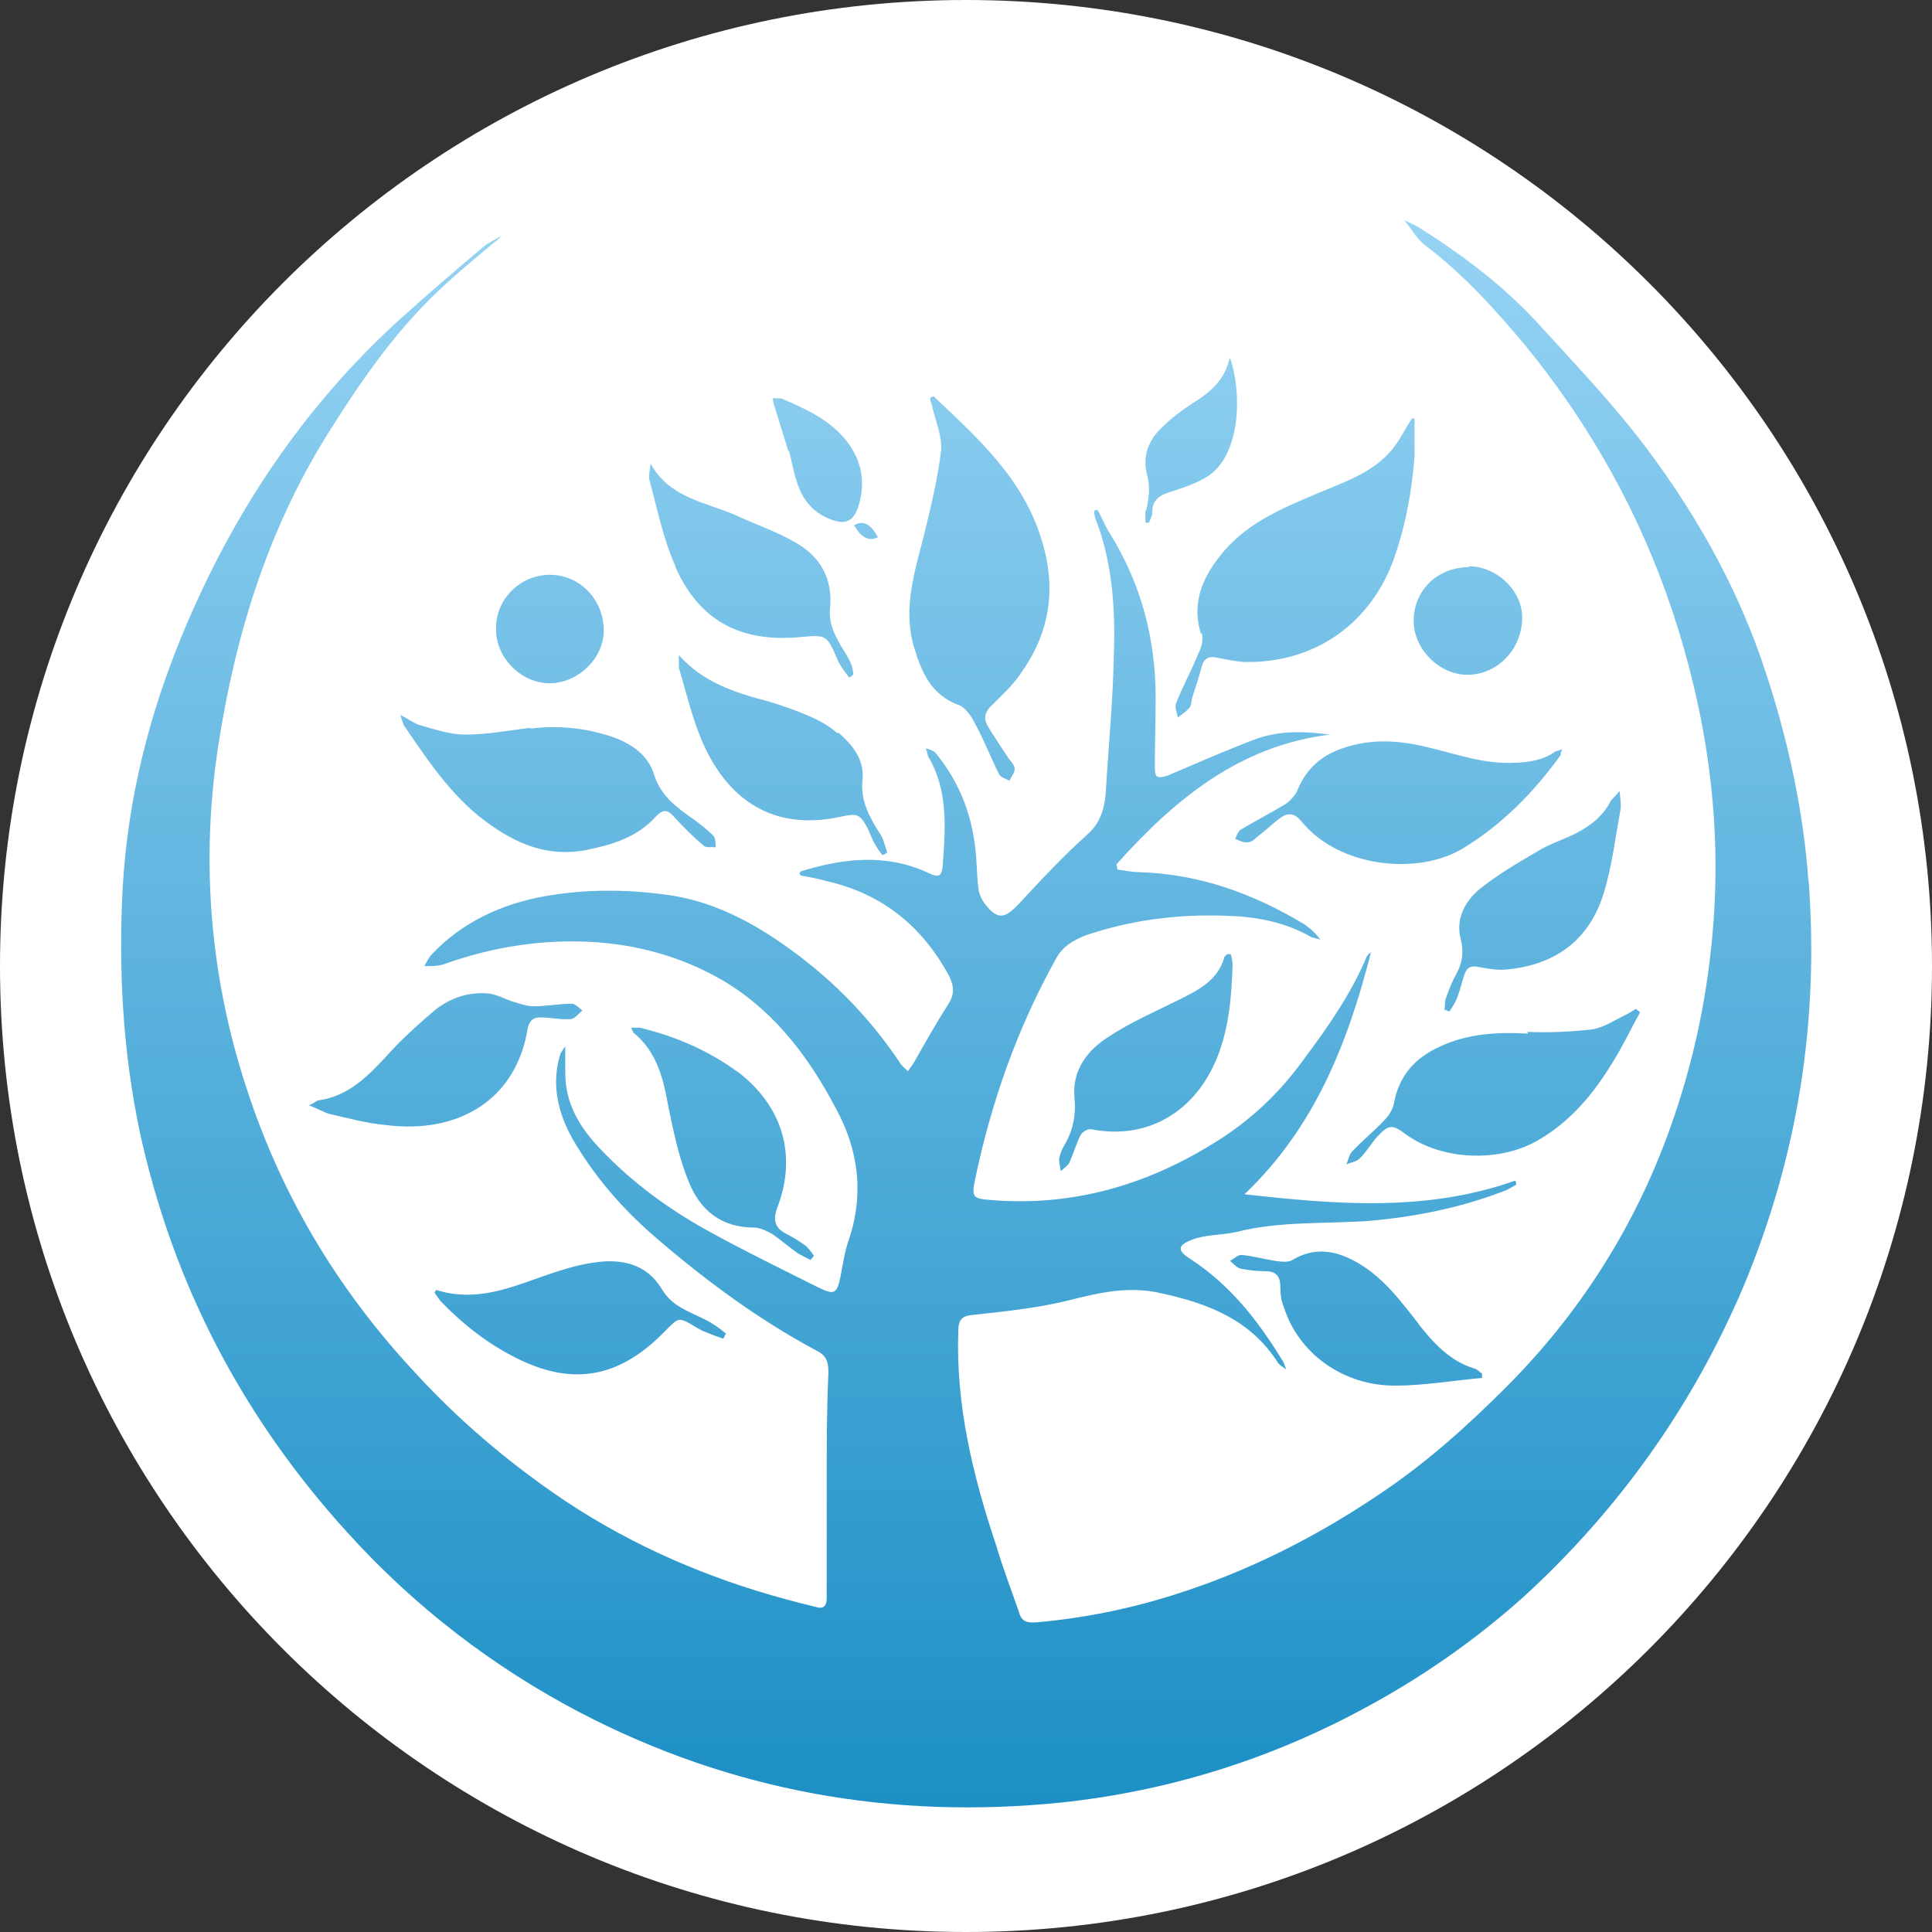 <svg width="112" height="112" viewBox="0 0 112 112" fill="none" xmlns="http://www.w3.org/2000/svg">
<rect x="0" y="0" width="112" height="112" fill="#333333" stroke="none"/>
<g clip-path="url(#clip0_2877_2828)">
<path d="M56 112C86.928 112 112 86.928 112 56C112 25.072 86.928 0 56 0C25.072 0 0 25.072 0 56C0 86.928 25.072 112 56 112Z" fill="white"/>
<path d="M104.835 51.054C104.538 46.943 103.646 42.882 102.359 38.969C100.724 33.966 98.148 29.459 94.929 25.299C93.097 22.971 91.016 20.791 89.035 18.612C87.054 16.482 84.726 14.749 82.299 13.213C82.002 13.015 81.606 12.867 81.407 12.768C81.754 13.164 82.101 13.808 82.596 14.204C84.825 15.888 86.658 17.919 88.441 20.049C92.205 24.655 95.078 29.806 96.96 35.452C98.891 41.297 99.783 47.24 99.337 53.382C99.04 57.543 98.198 61.555 96.811 65.418C94.781 71.114 91.561 76.166 87.302 80.425C85.023 82.704 82.646 84.834 79.971 86.617C76.306 89.093 72.393 91.074 68.183 92.412C65.558 93.254 62.883 93.799 60.109 94.046C59.515 94.096 59.218 93.997 59.069 93.452C58.624 92.164 58.128 90.876 57.732 89.539C56.395 85.527 55.404 81.466 55.553 77.156C55.553 76.463 55.8 76.265 56.494 76.215C58.327 76.017 60.209 75.819 61.992 75.373C63.775 74.928 65.459 74.531 67.341 74.977C70.065 75.572 72.492 76.513 74.077 78.989C74.126 79.088 74.275 79.187 74.572 79.385C74.424 79.088 74.424 78.94 74.325 78.841C72.938 76.562 71.303 74.482 69.025 72.996C68.233 72.501 68.233 72.204 69.124 71.857C69.916 71.56 70.858 71.609 71.7 71.411C74.275 70.767 76.9 70.965 79.476 70.767C82.2 70.519 84.825 69.975 87.351 68.984C87.549 68.885 87.698 68.786 87.896 68.687C87.896 68.588 87.896 68.538 87.846 68.439C82.695 70.272 77.445 69.826 72.145 69.232C76.207 65.368 78.138 60.465 79.476 55.215C79.377 55.264 79.278 55.363 79.228 55.462C78.287 57.691 76.95 59.573 75.513 61.505C74.077 63.486 72.294 65.121 70.214 66.359C66.35 68.736 62.14 69.925 57.584 69.578C56.395 69.479 56.296 69.479 56.543 68.291C57.484 63.833 58.97 59.623 61.199 55.611C61.595 54.868 62.19 54.521 62.933 54.224C65.558 53.333 68.282 52.986 71.056 53.085C72.789 53.135 74.473 53.432 76.009 54.323C76.108 54.373 76.256 54.373 76.553 54.472C76.355 54.224 76.256 54.125 76.157 54.026C76.009 53.877 75.811 53.729 75.612 53.58C72.641 51.797 69.52 50.658 66.004 50.559C65.607 50.559 65.211 50.46 64.765 50.41C64.765 50.311 64.765 50.212 64.716 50.113C68.084 46.349 71.848 43.228 77.098 42.585C75.612 42.386 74.126 42.337 72.69 42.882C71.006 43.526 69.322 44.269 67.688 44.962C67.49 45.012 67.291 45.111 67.093 45.012C66.994 45.012 66.945 44.714 66.945 44.516C66.945 43.179 66.994 41.842 66.994 40.455C66.994 37.037 66.152 33.818 64.32 30.895C64.072 30.499 63.874 30.004 63.626 29.558C63.577 29.558 63.527 29.558 63.428 29.608C63.428 29.806 63.478 30.053 63.577 30.252C64.518 32.778 64.666 35.452 64.567 38.077C64.518 40.603 64.27 43.129 64.121 45.656C64.072 46.696 63.874 47.637 63.032 48.38C61.645 49.618 60.357 51.005 59.069 52.392C58.227 53.283 57.831 53.333 57.088 52.392C56.94 52.193 56.791 51.896 56.742 51.649C56.642 51.005 56.642 50.41 56.593 49.766C56.444 47.488 55.701 45.408 54.215 43.625C54.116 43.526 53.968 43.476 53.671 43.377C53.77 43.674 53.77 43.773 53.819 43.872C54.958 45.804 54.81 47.934 54.661 50.064C54.612 50.856 54.414 50.906 53.72 50.559C51.293 49.469 48.866 49.766 46.439 50.509C46.439 50.509 46.34 50.608 46.34 50.658L46.439 50.757C46.984 50.856 47.479 50.955 48.024 51.104C51.194 51.847 53.472 53.729 55.008 56.552C55.305 57.146 55.355 57.642 54.958 58.236C54.265 59.326 53.621 60.465 52.977 61.604C52.878 61.753 52.779 61.901 52.63 62.099C52.432 61.901 52.234 61.753 52.135 61.555C50.303 58.83 48.024 56.552 45.3 54.67C43.22 53.233 40.991 52.144 38.465 51.847C36.187 51.55 33.908 51.55 31.63 51.946C29.104 52.392 26.825 53.432 25.042 55.314C24.844 55.512 24.745 55.76 24.597 56.007C25.092 56.007 25.488 56.007 25.835 55.859C28.658 54.868 31.531 54.422 34.552 54.62C37.326 54.819 39.951 55.611 42.328 57.097C45.102 58.88 46.984 61.456 48.47 64.279C49.758 66.656 50.105 69.182 49.213 71.857C48.965 72.55 48.866 73.293 48.718 74.036C48.52 74.977 48.371 75.076 47.529 74.68C45.449 73.64 43.319 72.6 41.239 71.461C38.861 70.173 36.682 68.588 34.8 66.607C33.611 65.368 32.769 63.981 32.769 62.199C32.769 61.703 32.769 61.158 32.769 60.663C32.62 60.861 32.472 61.059 32.422 61.307C31.977 62.991 32.373 64.576 33.215 66.062C34.453 68.192 36.038 70.024 37.92 71.659C40.842 74.185 43.913 76.463 47.331 78.296C47.925 78.593 48.024 78.94 48.024 79.584C47.925 81.713 47.925 83.843 47.925 85.973C47.925 88.202 47.925 90.43 47.925 92.659C47.925 93.105 47.727 93.303 47.281 93.155C46.687 93.006 46.093 92.858 45.548 92.709C40.991 91.471 36.731 89.638 32.769 87.013C29.451 84.784 26.429 82.209 23.755 79.237C19.445 74.531 16.276 69.182 14.294 63.09C12.165 56.602 11.62 49.915 12.66 43.179C13.65 36.79 15.533 30.697 19 25.15C20.832 22.228 22.764 19.405 25.29 16.978C26.479 15.838 27.767 14.798 29.005 13.758C29.005 13.758 29.005 13.758 29.005 13.709C28.658 13.907 28.262 14.105 27.965 14.352C26.281 15.789 24.646 17.176 23.012 18.662C17.514 23.714 13.502 29.756 10.629 36.641C8.648 41.396 7.41 46.299 7.113 51.45C6.865 56.205 7.113 60.911 8.103 65.616C10.035 74.482 14.096 82.209 20.188 88.895C24.052 93.155 28.559 96.622 33.661 99.296C42.427 103.853 51.739 105.488 61.496 104.497C67.589 103.853 73.384 102.07 78.782 99.197C82.249 97.365 85.469 95.136 88.391 92.511C93.889 87.459 98.148 81.466 101.071 74.581C104.241 67.003 105.479 59.078 104.835 50.906V51.054Z" fill="url(#paint0_linear_2877_2828)"/>
<path d="M55.553 40.852C55.949 41 56.296 41.495 56.494 41.892C57.039 42.882 57.435 43.922 57.93 44.913C58.029 45.062 58.327 45.161 58.525 45.26C58.624 45.012 58.822 44.814 58.822 44.566C58.822 44.368 58.624 44.17 58.475 43.972C58.079 43.378 57.683 42.783 57.286 42.139C56.989 41.644 57.088 41.248 57.534 40.852C58.079 40.307 58.673 39.762 59.119 39.118C60.803 36.79 61.249 34.314 60.456 31.54C59.416 27.825 56.742 25.448 54.117 22.971C54.067 22.971 54.017 23.021 53.918 23.07C53.918 23.219 53.968 23.318 54.017 23.467C54.215 24.358 54.612 25.25 54.562 26.092C54.364 27.726 53.968 29.361 53.572 30.995C53.027 33.125 52.333 35.255 52.977 37.484C53.423 38.969 53.968 40.307 55.652 40.901L55.553 40.852Z" fill="url(#paint1_linear_2877_2828)"/>
<path d="M69.669 36.691C69.768 37.038 69.669 37.533 69.471 37.88C69.074 38.87 68.579 39.762 68.183 40.753C68.084 41 68.232 41.347 68.282 41.595C68.53 41.397 68.777 41.248 68.975 41C69.074 40.852 69.074 40.604 69.124 40.406C69.322 39.812 69.52 39.217 69.669 38.623C69.817 38.127 70.115 38.029 70.56 38.127C71.056 38.227 71.551 38.326 72.096 38.375C76.207 38.474 79.525 36.146 80.863 32.233C81.507 30.351 81.853 28.42 82.002 26.439C82.002 25.695 82.002 25.002 82.002 24.259C81.952 24.259 81.903 24.259 81.853 24.259C81.457 24.854 81.16 25.497 80.714 26.042C79.624 27.38 77.99 27.924 76.454 28.568C74.473 29.41 72.492 30.203 71.006 31.887C69.817 33.274 69.025 34.809 69.619 36.741L69.669 36.691Z" fill="url(#paint2_linear_2877_2828)"/>
<path d="M30.788 42.189C29.5 42.338 28.262 42.585 26.974 42.585C26.082 42.585 25.241 42.288 24.349 42.04C24.002 41.941 23.705 41.694 23.21 41.446C23.309 41.793 23.358 41.892 23.408 42.04C24.795 44.071 26.132 46.102 28.113 47.588C29.896 48.925 31.779 49.718 34.007 49.272C35.493 48.975 36.93 48.529 37.97 47.39C38.465 46.845 38.713 46.944 39.109 47.39C39.654 47.984 40.199 48.529 40.793 49.024C40.941 49.173 41.239 49.074 41.486 49.123C41.486 48.876 41.486 48.578 41.338 48.43C40.991 48.083 40.595 47.786 40.199 47.489C39.208 46.795 38.316 46.151 37.92 44.913C37.574 43.774 36.632 43.13 35.543 42.734C33.958 42.189 32.373 42.04 30.738 42.239L30.788 42.189Z" fill="url(#paint3_linear_2877_2828)"/>
<path d="M87.846 44.219C86.063 44.318 84.478 43.723 82.794 43.327C81.011 42.881 79.228 42.782 77.445 43.525C76.405 43.971 75.662 44.714 75.216 45.803C75.068 46.15 74.77 46.447 74.473 46.645C73.631 47.141 72.789 47.587 71.947 48.082C71.749 48.181 71.7 48.478 71.601 48.627C71.848 48.726 72.096 48.874 72.344 48.825C72.591 48.825 72.789 48.577 72.987 48.429C73.384 48.131 73.73 47.785 74.127 47.487C74.622 47.091 75.018 47.091 75.464 47.636C77.643 50.311 82.249 50.757 84.825 49.172C87.103 47.785 88.936 45.903 90.472 43.773C90.472 43.723 90.472 43.624 90.57 43.426C90.372 43.525 90.174 43.525 90.075 43.624C89.431 44.07 88.688 44.169 87.896 44.219H87.846Z" fill="url(#paint4_linear_2877_2828)"/>
<path d="M88.589 59.92C86.806 59.821 85.073 59.92 83.488 60.663C82.051 61.307 81.11 62.347 80.813 63.932C80.763 64.279 80.516 64.675 80.268 64.923C79.674 65.567 78.98 66.111 78.386 66.755C78.188 66.953 78.188 67.251 78.039 67.498C78.287 67.399 78.634 67.35 78.832 67.151C79.228 66.755 79.476 66.309 79.822 65.913C80.516 65.17 80.714 65.17 81.506 65.765C83.636 67.3 87.004 67.399 89.233 66.062C91.066 64.972 92.353 63.437 93.443 61.654C94.037 60.713 94.533 59.672 95.078 58.682L94.83 58.484C94.83 58.484 94.384 58.781 94.137 58.88C93.542 59.177 92.948 59.573 92.304 59.672C91.066 59.821 89.778 59.871 88.54 59.821L88.589 59.92Z" fill="url(#paint5_linear_2877_2828)"/>
<path d="M25.29 74.78L25.191 74.928C25.191 74.928 25.439 75.325 25.587 75.473C27.023 76.959 28.608 78.148 30.491 78.99C33.561 80.327 36.087 79.683 38.514 77.207C39.356 76.365 39.307 76.315 40.297 76.91C40.397 76.959 40.545 77.058 40.644 77.108C41.09 77.306 41.486 77.455 41.932 77.603C41.981 77.504 42.031 77.405 42.081 77.306C41.833 77.108 41.585 76.91 41.338 76.761C40.347 76.117 39.059 75.919 38.366 74.73C37.474 73.245 35.988 72.947 34.403 73.195C33.363 73.344 32.323 73.69 31.333 74.037C29.401 74.73 27.469 75.473 25.29 74.78Z" fill="url(#paint6_linear_2877_2828)"/>
<path d="M42.774 62.15C41.09 60.911 39.158 60.069 37.078 59.574C36.93 59.574 36.781 59.574 36.583 59.574C36.682 59.723 36.682 59.822 36.731 59.871C38.118 61.01 38.465 62.595 38.762 64.23C39.059 65.666 39.357 67.103 39.901 68.44C40.545 70.124 41.783 71.164 43.715 71.164C44.062 71.164 44.458 71.362 44.805 71.56C45.3 71.907 45.746 72.303 46.241 72.65C46.489 72.799 46.736 72.898 46.984 73.046L47.182 72.799C47.182 72.799 46.885 72.353 46.687 72.204C46.34 71.957 45.944 71.709 45.548 71.511C44.904 71.164 44.805 70.718 45.053 70.025C46.241 66.954 45.35 64.081 42.725 62.1L42.774 62.15Z" fill="url(#paint7_linear_2877_2828)"/>
<path d="M39.158 32.876C40.545 35.996 42.923 37.235 46.34 36.938C47.925 36.789 47.925 36.789 48.569 38.275C48.718 38.622 48.965 38.919 49.213 39.266C49.312 39.266 49.361 39.166 49.461 39.117C49.461 38.423 49.015 37.928 48.718 37.383C48.321 36.69 48.024 36.046 48.123 35.204C48.272 33.52 47.529 32.232 46.093 31.44C45.003 30.796 43.765 30.4 42.625 29.855C40.892 29.112 38.812 28.864 37.722 26.883C37.672 27.279 37.573 27.626 37.672 27.923C38.118 29.558 38.465 31.291 39.158 32.827V32.876Z" fill="url(#paint8_linear_2877_2828)"/>
<path d="M33.809 58.632C33.809 58.632 33.363 58.187 33.165 58.187C32.422 58.187 31.679 58.335 30.936 58.335C30.54 58.335 30.144 58.187 29.797 58.087C29.302 57.939 28.807 57.642 28.311 57.592C27.172 57.493 26.132 57.84 25.241 58.533C24.25 59.375 23.259 60.267 22.417 61.208C21.328 62.397 20.188 63.536 18.504 63.783C18.356 63.783 18.257 63.932 17.91 64.081C18.455 64.279 18.752 64.477 19.099 64.576C20.188 64.823 21.278 65.121 22.368 65.22C26.726 65.764 29.946 63.635 30.59 59.623C30.689 59.177 30.887 58.979 31.333 58.979C31.927 58.979 32.472 59.127 33.066 59.078C33.314 59.078 33.512 58.781 33.76 58.583L33.809 58.632Z" fill="url(#paint9_linear_2877_2828)"/>
<path d="M48.52 42.485C48.074 42.089 47.529 41.791 46.984 41.544C46.192 41.197 45.35 40.9 44.508 40.652C42.626 40.157 40.743 39.562 39.356 37.977C39.356 38.225 39.356 38.473 39.356 38.72C39.802 40.206 40.149 41.742 40.793 43.178C42.427 46.744 45.201 48.131 48.767 47.339C49.708 47.141 49.857 47.19 50.303 48.032C50.451 48.329 50.55 48.676 50.748 48.973C50.847 49.171 50.996 49.369 51.145 49.568C51.244 49.568 51.343 49.468 51.442 49.419C51.293 49.072 51.244 48.676 51.046 48.379C50.402 47.388 49.857 46.398 50.005 45.159C50.105 44.02 49.411 43.178 48.619 42.485H48.52Z" fill="url(#paint10_linear_2877_2828)"/>
<path d="M82.249 76.76C81.209 75.423 80.169 74.036 78.683 73.194C77.495 72.501 76.207 72.253 74.919 73.046C74.671 73.194 74.275 73.145 73.928 73.095C73.284 72.996 72.591 72.798 71.947 72.749C71.749 72.749 71.501 72.996 71.303 73.095C71.501 73.244 71.7 73.492 71.898 73.541C72.393 73.64 72.839 73.69 73.334 73.69C74.027 73.69 74.225 74.036 74.225 74.631C74.225 75.027 74.275 75.423 74.424 75.77C75.266 78.445 77.841 80.327 80.863 80.327C82.547 80.327 84.231 80.029 85.915 79.881C85.915 79.782 85.915 79.732 85.915 79.633C85.766 79.534 85.667 79.386 85.469 79.336C84.032 78.89 83.091 77.85 82.2 76.711L82.249 76.76Z" fill="url(#paint11_linear_2877_2828)"/>
<path d="M70.957 55.561C70.56 56.849 69.471 57.394 68.381 57.939C66.994 58.632 65.607 59.226 64.32 60.068C63.032 60.861 62.14 62.05 62.289 63.635C62.388 64.675 62.19 65.566 61.694 66.408C61.546 66.656 61.447 66.904 61.397 67.201C61.397 67.399 61.447 67.647 61.496 67.894C61.645 67.746 61.893 67.597 61.992 67.399C62.239 66.854 62.388 66.309 62.636 65.814C62.735 65.616 63.081 65.418 63.279 65.467C66.598 66.111 69.322 64.377 70.56 61.307C71.254 59.573 71.402 57.74 71.452 55.908C71.452 55.71 71.402 55.512 71.353 55.314C71.204 55.314 71.155 55.314 71.155 55.314C71.105 55.363 71.006 55.413 70.957 55.512V55.561Z" fill="url(#paint12_linear_2877_2828)"/>
<path d="M93.394 46.398C92.948 47.29 92.205 47.884 91.313 48.33C90.62 48.677 89.828 48.924 89.184 49.321C87.995 50.014 86.806 50.708 85.766 51.55C84.924 52.243 84.379 53.283 84.676 54.422C84.874 55.215 84.775 55.809 84.429 56.453C84.181 56.899 83.983 57.394 83.834 57.84C83.735 58.038 83.785 58.335 83.735 58.533C83.834 58.533 83.933 58.632 84.032 58.632C84.181 58.385 84.33 58.187 84.429 57.939C84.627 57.493 84.726 56.998 84.874 56.552C85.023 56.106 85.221 55.958 85.716 56.057C86.261 56.156 86.806 56.255 87.302 56.205C90.125 55.958 92.106 54.521 92.948 51.847C93.443 50.262 93.641 48.578 93.939 46.943C93.988 46.646 93.939 46.349 93.889 45.853C93.641 46.151 93.542 46.25 93.443 46.349L93.394 46.398Z" fill="url(#paint13_linear_2877_2828)"/>
<path d="M85.172 32.876C83.339 32.876 81.952 34.213 81.952 35.996C81.952 37.631 83.438 39.117 85.073 39.117C86.806 39.117 88.243 37.631 88.243 35.798C88.243 34.263 86.806 32.826 85.122 32.826L85.172 32.876Z" fill="url(#paint14_linear_2877_2828)"/>
<path d="M31.828 39.612C33.512 39.612 34.998 38.176 34.998 36.541C34.998 34.758 33.611 33.322 31.877 33.322C30.144 33.322 28.707 34.758 28.757 36.492C28.757 38.176 30.243 39.612 31.877 39.612H31.828Z" fill="url(#paint15_linear_2877_2828)"/>
<path d="M66.4 29.658C66.4 29.658 66.4 30.104 66.4 30.302C66.449 30.302 66.548 30.302 66.598 30.302C66.697 30.104 66.796 29.905 66.796 29.707C66.796 29.014 67.192 28.717 67.836 28.518C68.629 28.271 69.372 28.023 70.065 27.578C71.947 26.29 71.997 22.724 71.303 20.742C71.204 20.99 71.204 21.089 71.155 21.188C70.808 22.228 69.966 22.872 69.074 23.417C68.48 23.813 67.935 24.209 67.44 24.705C66.598 25.448 66.202 26.438 66.499 27.528C66.697 28.271 66.598 28.915 66.449 29.559L66.4 29.658Z" fill="url(#paint16_linear_2877_2828)"/>
<path d="M45.746 26.141C45.894 26.735 45.993 27.33 46.192 27.924C46.489 28.915 47.083 29.657 48.024 30.054C48.916 30.45 49.461 30.301 49.758 29.36C50.203 27.974 49.956 26.686 49.064 25.547C48.123 24.358 46.736 23.714 45.35 23.12C45.201 23.07 45.052 23.12 44.805 23.07C44.805 23.268 44.854 23.417 44.904 23.565C45.151 24.407 45.449 25.299 45.696 26.141H45.746Z" fill="url(#paint17_linear_2877_2828)"/>
<path d="M49.51 30.45C49.956 31.193 50.352 31.391 50.897 31.143C50.451 30.351 50.055 30.153 49.51 30.45Z" fill="url(#paint18_linear_2877_2828)"/>
</g>
<defs>
<linearGradient id="paint0_linear_2877_2828" x1="56.012" y1="12.768" x2="56.012" y2="104.775" gradientUnits="userSpaceOnUse">
<stop stop-color="#96D3F4"/>
<stop offset="1" stop-color="#1C8FC5"/>
</linearGradient>
<linearGradient id="paint1_linear_2877_2828" x1="56.012" y1="12.768" x2="56.012" y2="104.775" gradientUnits="userSpaceOnUse">
<stop stop-color="#96D3F4"/>
<stop offset="1" stop-color="#1C8FC5"/>
</linearGradient>
<linearGradient id="paint2_linear_2877_2828" x1="56.012" y1="12.768" x2="56.012" y2="104.775" gradientUnits="userSpaceOnUse">
<stop stop-color="#96D3F4"/>
<stop offset="1" stop-color="#1C8FC5"/>
</linearGradient>
<linearGradient id="paint3_linear_2877_2828" x1="56.012" y1="12.768" x2="56.012" y2="104.775" gradientUnits="userSpaceOnUse">
<stop stop-color="#96D3F4"/>
<stop offset="1" stop-color="#1C8FC5"/>
</linearGradient>
<linearGradient id="paint4_linear_2877_2828" x1="56.012" y1="12.768" x2="56.012" y2="104.775" gradientUnits="userSpaceOnUse">
<stop stop-color="#96D3F4"/>
<stop offset="1" stop-color="#1C8FC5"/>
</linearGradient>
<linearGradient id="paint5_linear_2877_2828" x1="56.012" y1="12.768" x2="56.012" y2="104.775" gradientUnits="userSpaceOnUse">
<stop stop-color="#96D3F4"/>
<stop offset="1" stop-color="#1C8FC5"/>
</linearGradient>
<linearGradient id="paint6_linear_2877_2828" x1="56.012" y1="12.768" x2="56.012" y2="104.775" gradientUnits="userSpaceOnUse">
<stop stop-color="#96D3F4"/>
<stop offset="1" stop-color="#1C8FC5"/>
</linearGradient>
<linearGradient id="paint7_linear_2877_2828" x1="56.012" y1="12.768" x2="56.012" y2="104.775" gradientUnits="userSpaceOnUse">
<stop stop-color="#96D3F4"/>
<stop offset="1" stop-color="#1C8FC5"/>
</linearGradient>
<linearGradient id="paint8_linear_2877_2828" x1="56.012" y1="12.768" x2="56.012" y2="104.775" gradientUnits="userSpaceOnUse">
<stop stop-color="#96D3F4"/>
<stop offset="1" stop-color="#1C8FC5"/>
</linearGradient>
<linearGradient id="paint9_linear_2877_2828" x1="56.012" y1="12.768" x2="56.012" y2="104.775" gradientUnits="userSpaceOnUse">
<stop stop-color="#96D3F4"/>
<stop offset="1" stop-color="#1C8FC5"/>
</linearGradient>
<linearGradient id="paint10_linear_2877_2828" x1="56.012" y1="12.768" x2="56.012" y2="104.775" gradientUnits="userSpaceOnUse">
<stop stop-color="#96D3F4"/>
<stop offset="1" stop-color="#1C8FC5"/>
</linearGradient>
<linearGradient id="paint11_linear_2877_2828" x1="56.012" y1="12.768" x2="56.012" y2="104.775" gradientUnits="userSpaceOnUse">
<stop stop-color="#96D3F4"/>
<stop offset="1" stop-color="#1C8FC5"/>
</linearGradient>
<linearGradient id="paint12_linear_2877_2828" x1="56.012" y1="12.768" x2="56.012" y2="104.775" gradientUnits="userSpaceOnUse">
<stop stop-color="#96D3F4"/>
<stop offset="1" stop-color="#1C8FC5"/>
</linearGradient>
<linearGradient id="paint13_linear_2877_2828" x1="56.012" y1="12.768" x2="56.012" y2="104.775" gradientUnits="userSpaceOnUse">
<stop stop-color="#96D3F4"/>
<stop offset="1" stop-color="#1C8FC5"/>
</linearGradient>
<linearGradient id="paint14_linear_2877_2828" x1="56.012" y1="12.768" x2="56.012" y2="104.775" gradientUnits="userSpaceOnUse">
<stop stop-color="#96D3F4"/>
<stop offset="1" stop-color="#1C8FC5"/>
</linearGradient>
<linearGradient id="paint15_linear_2877_2828" x1="56.012" y1="12.768" x2="56.012" y2="104.775" gradientUnits="userSpaceOnUse">
<stop stop-color="#96D3F4"/>
<stop offset="1" stop-color="#1C8FC5"/>
</linearGradient>
<linearGradient id="paint16_linear_2877_2828" x1="56.012" y1="12.768" x2="56.012" y2="104.775" gradientUnits="userSpaceOnUse">
<stop stop-color="#96D3F4"/>
<stop offset="1" stop-color="#1C8FC5"/>
</linearGradient>
<linearGradient id="paint17_linear_2877_2828" x1="56.012" y1="12.768" x2="56.012" y2="104.775" gradientUnits="userSpaceOnUse">
<stop stop-color="#96D3F4"/>
<stop offset="1" stop-color="#1C8FC5"/>
</linearGradient>
<linearGradient id="paint18_linear_2877_2828" x1="56.012" y1="12.768" x2="56.012" y2="104.775" gradientUnits="userSpaceOnUse">
<stop stop-color="#96D3F4"/>
<stop offset="1" stop-color="#1C8FC5"/>
</linearGradient>
<clipPath id="clip0_2877_2828">
<rect width="112" height="112" fill="white"/>
</clipPath>
</defs>
</svg>
